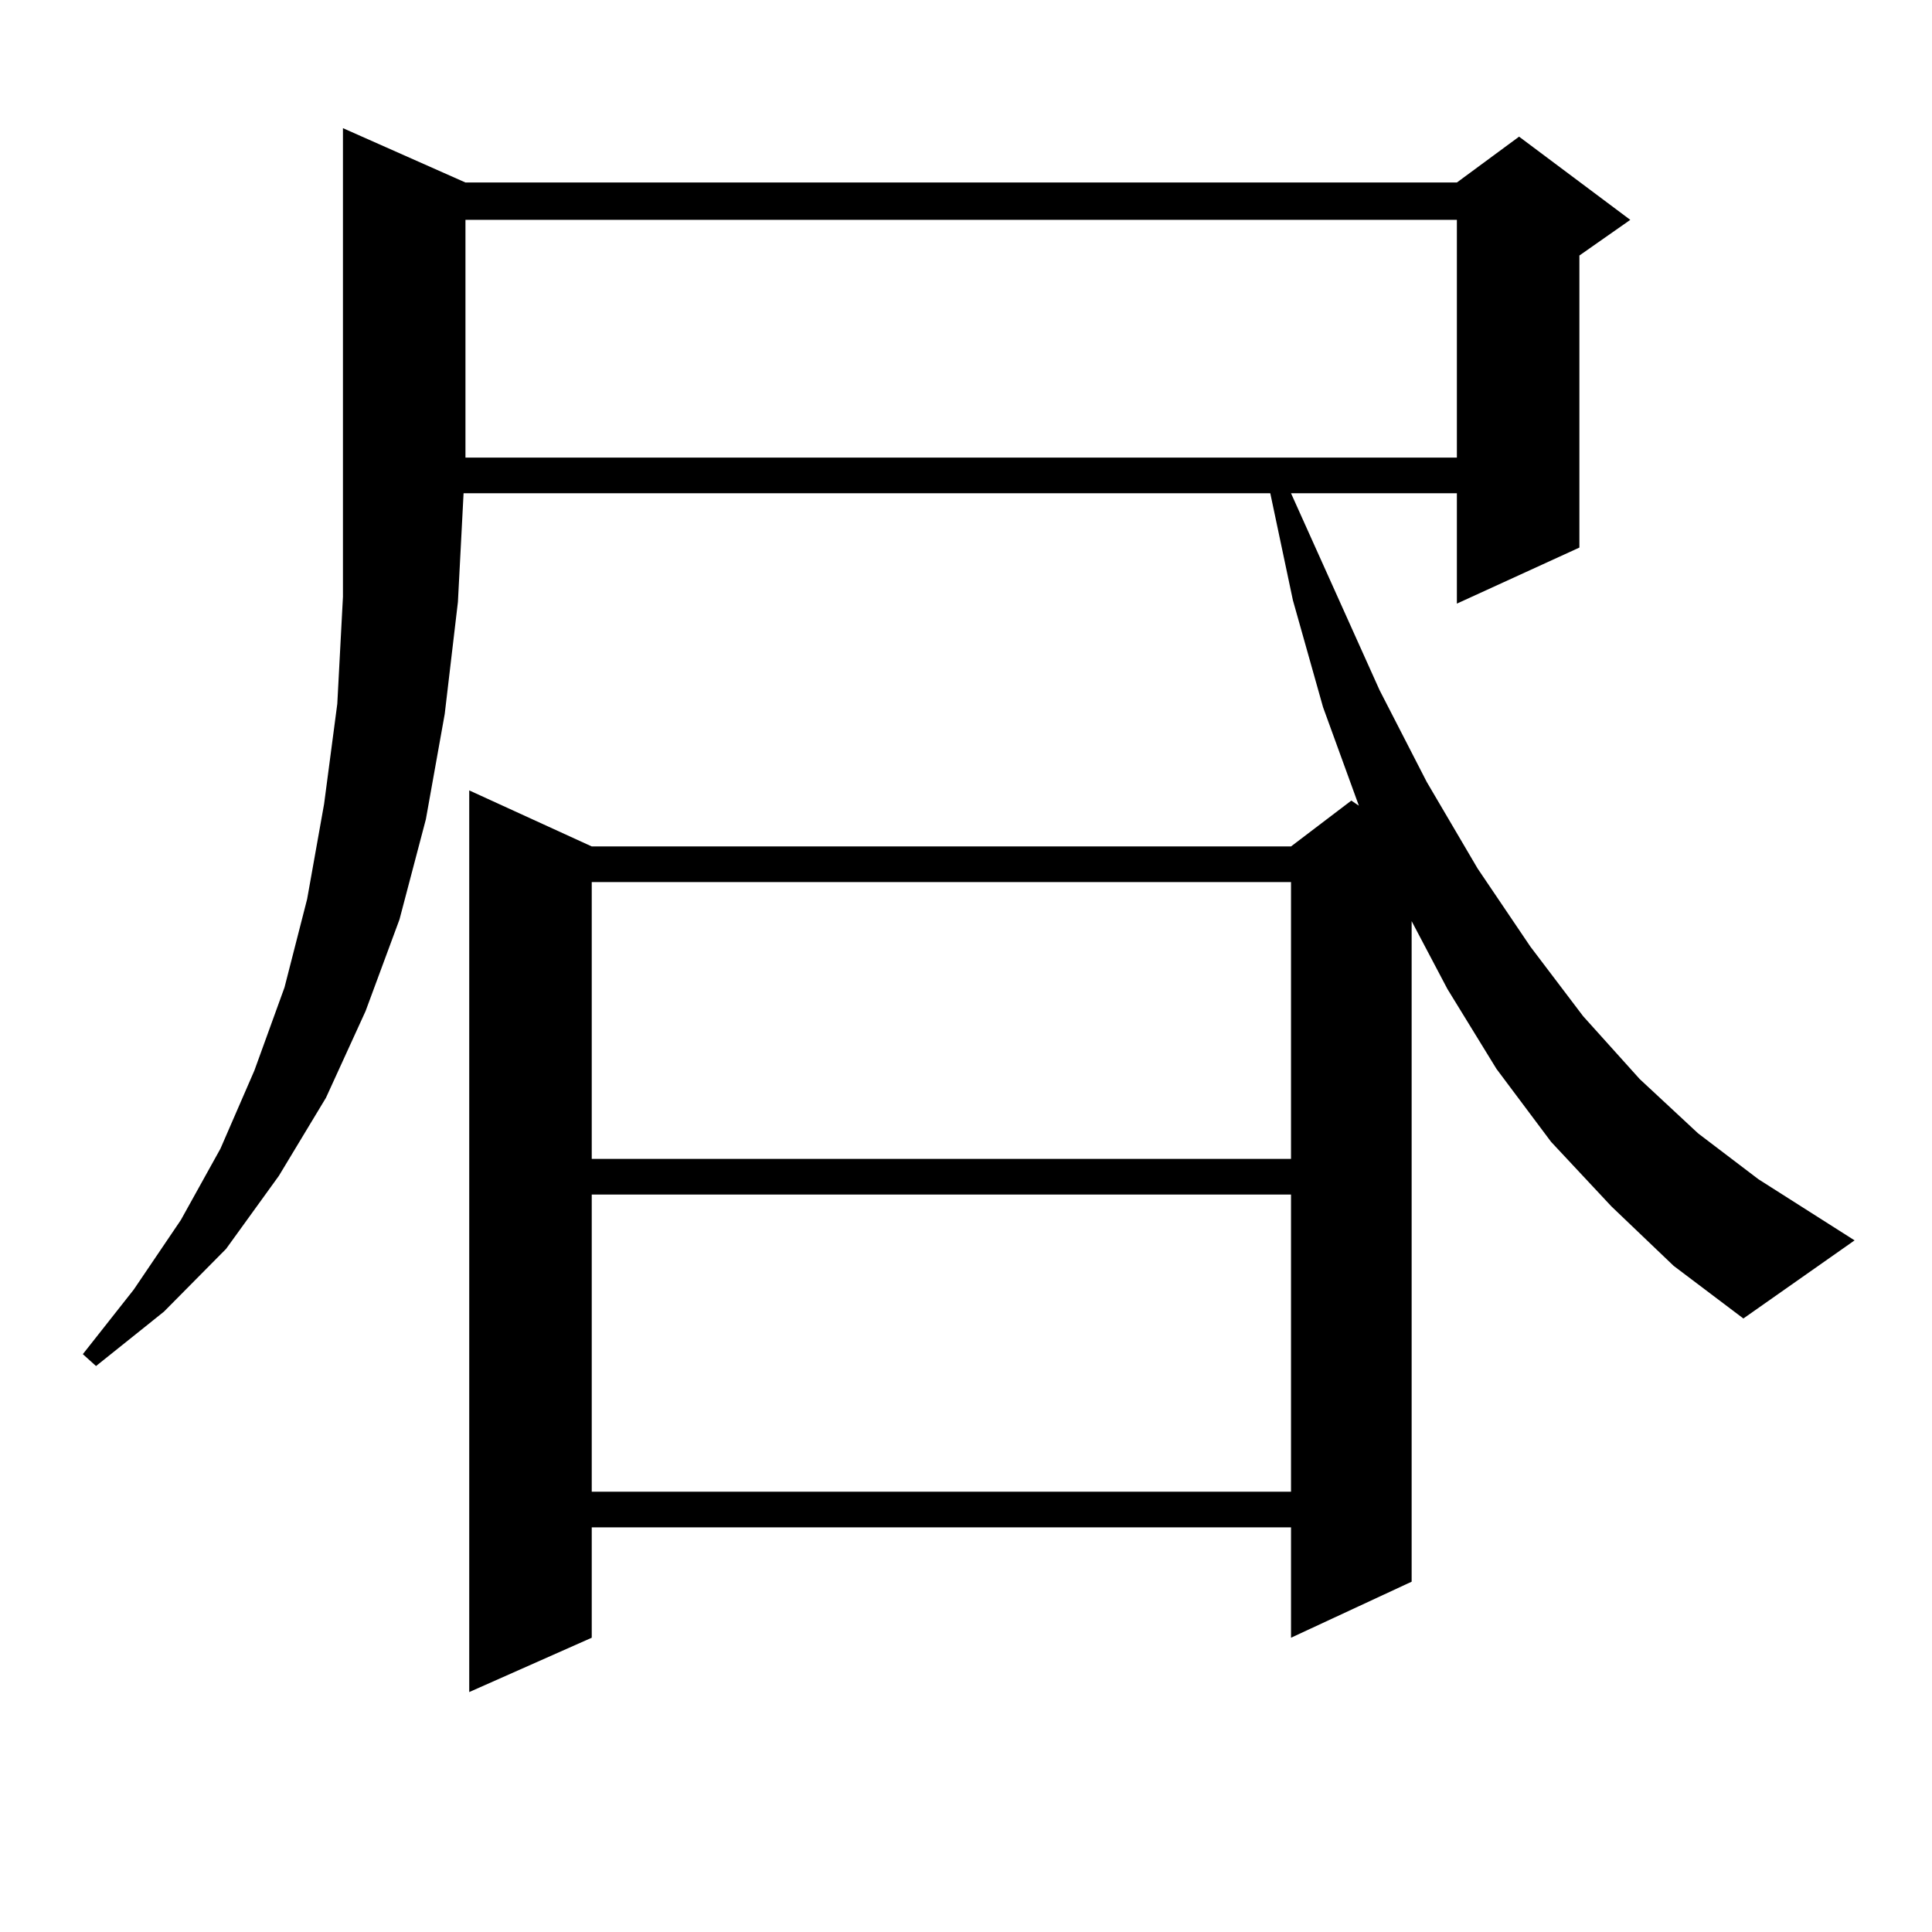 <?xml version="1.0" encoding="utf-8"?>
<!-- Generator: Adobe Illustrator 16.0.0, SVG Export Plug-In . SVG Version: 6.00 Build 0)  -->
<!DOCTYPE svg PUBLIC "-//W3C//DTD SVG 1.1//EN" "http://www.w3.org/Graphics/SVG/1.1/DTD/svg11.dtd">
<svg version="1.1" id="图层_1" xmlns="http://www.w3.org/2000/svg" xmlns:xlink="http://www.w3.org/1999/xlink" x="0px" y="0px"
	 width="1000px" height="1000px" viewBox="0 0 1000 1000" enable-background="new 0 0 1000 1000" xml:space="preserve">
<path d="M834.077,624.441l-31.219-33.398l-28.292-37.793l-25.365-41.309l-18.536-35.156V818.68l-62.438,29.004v-57.129H306.285
	v57.129l-63.413,28.125V409.109l63.413,29.004h361.942l31.219-23.73l3.902,2.637l-18.536-50.977l-15.609-55.371l-11.707-55.371
	H239.945l-2.927,56.25l-6.829,58.008l-9.756,54.492l-13.658,51.855l-17.561,47.461l-20.487,44.824l-24.39,40.43l-27.316,37.793
	l-32.194,32.52l-35.121,28.125l-6.829-6.152l26.341-33.398l24.39-36.035l20.487-36.914l17.561-40.43l15.609-43.066l11.707-45.703
	l8.78-49.219l6.829-51.855l2.927-55.371V66.336l63.413,28.125h513.158l32.194-23.73l57.56,43.066l-26.341,18.457v151.172
	l-63.413,29.004v-57.129h-85.852l45.853,101.953l24.39,47.461l26.341,44.824l27.316,40.43l27.316,36.035l29.268,32.52l30.243,28.125
	l31.219,23.73l49.755,31.641l-57.56,40.43l-36.097-27.246L834.077,624.441z M240.921,113.797v123.047h513.158V113.797H240.921z
	 M306.285,456.57v143.262h361.942V456.57H306.285z M306.285,618.289v153.809h361.942V618.289H306.285z"/>
</svg>
